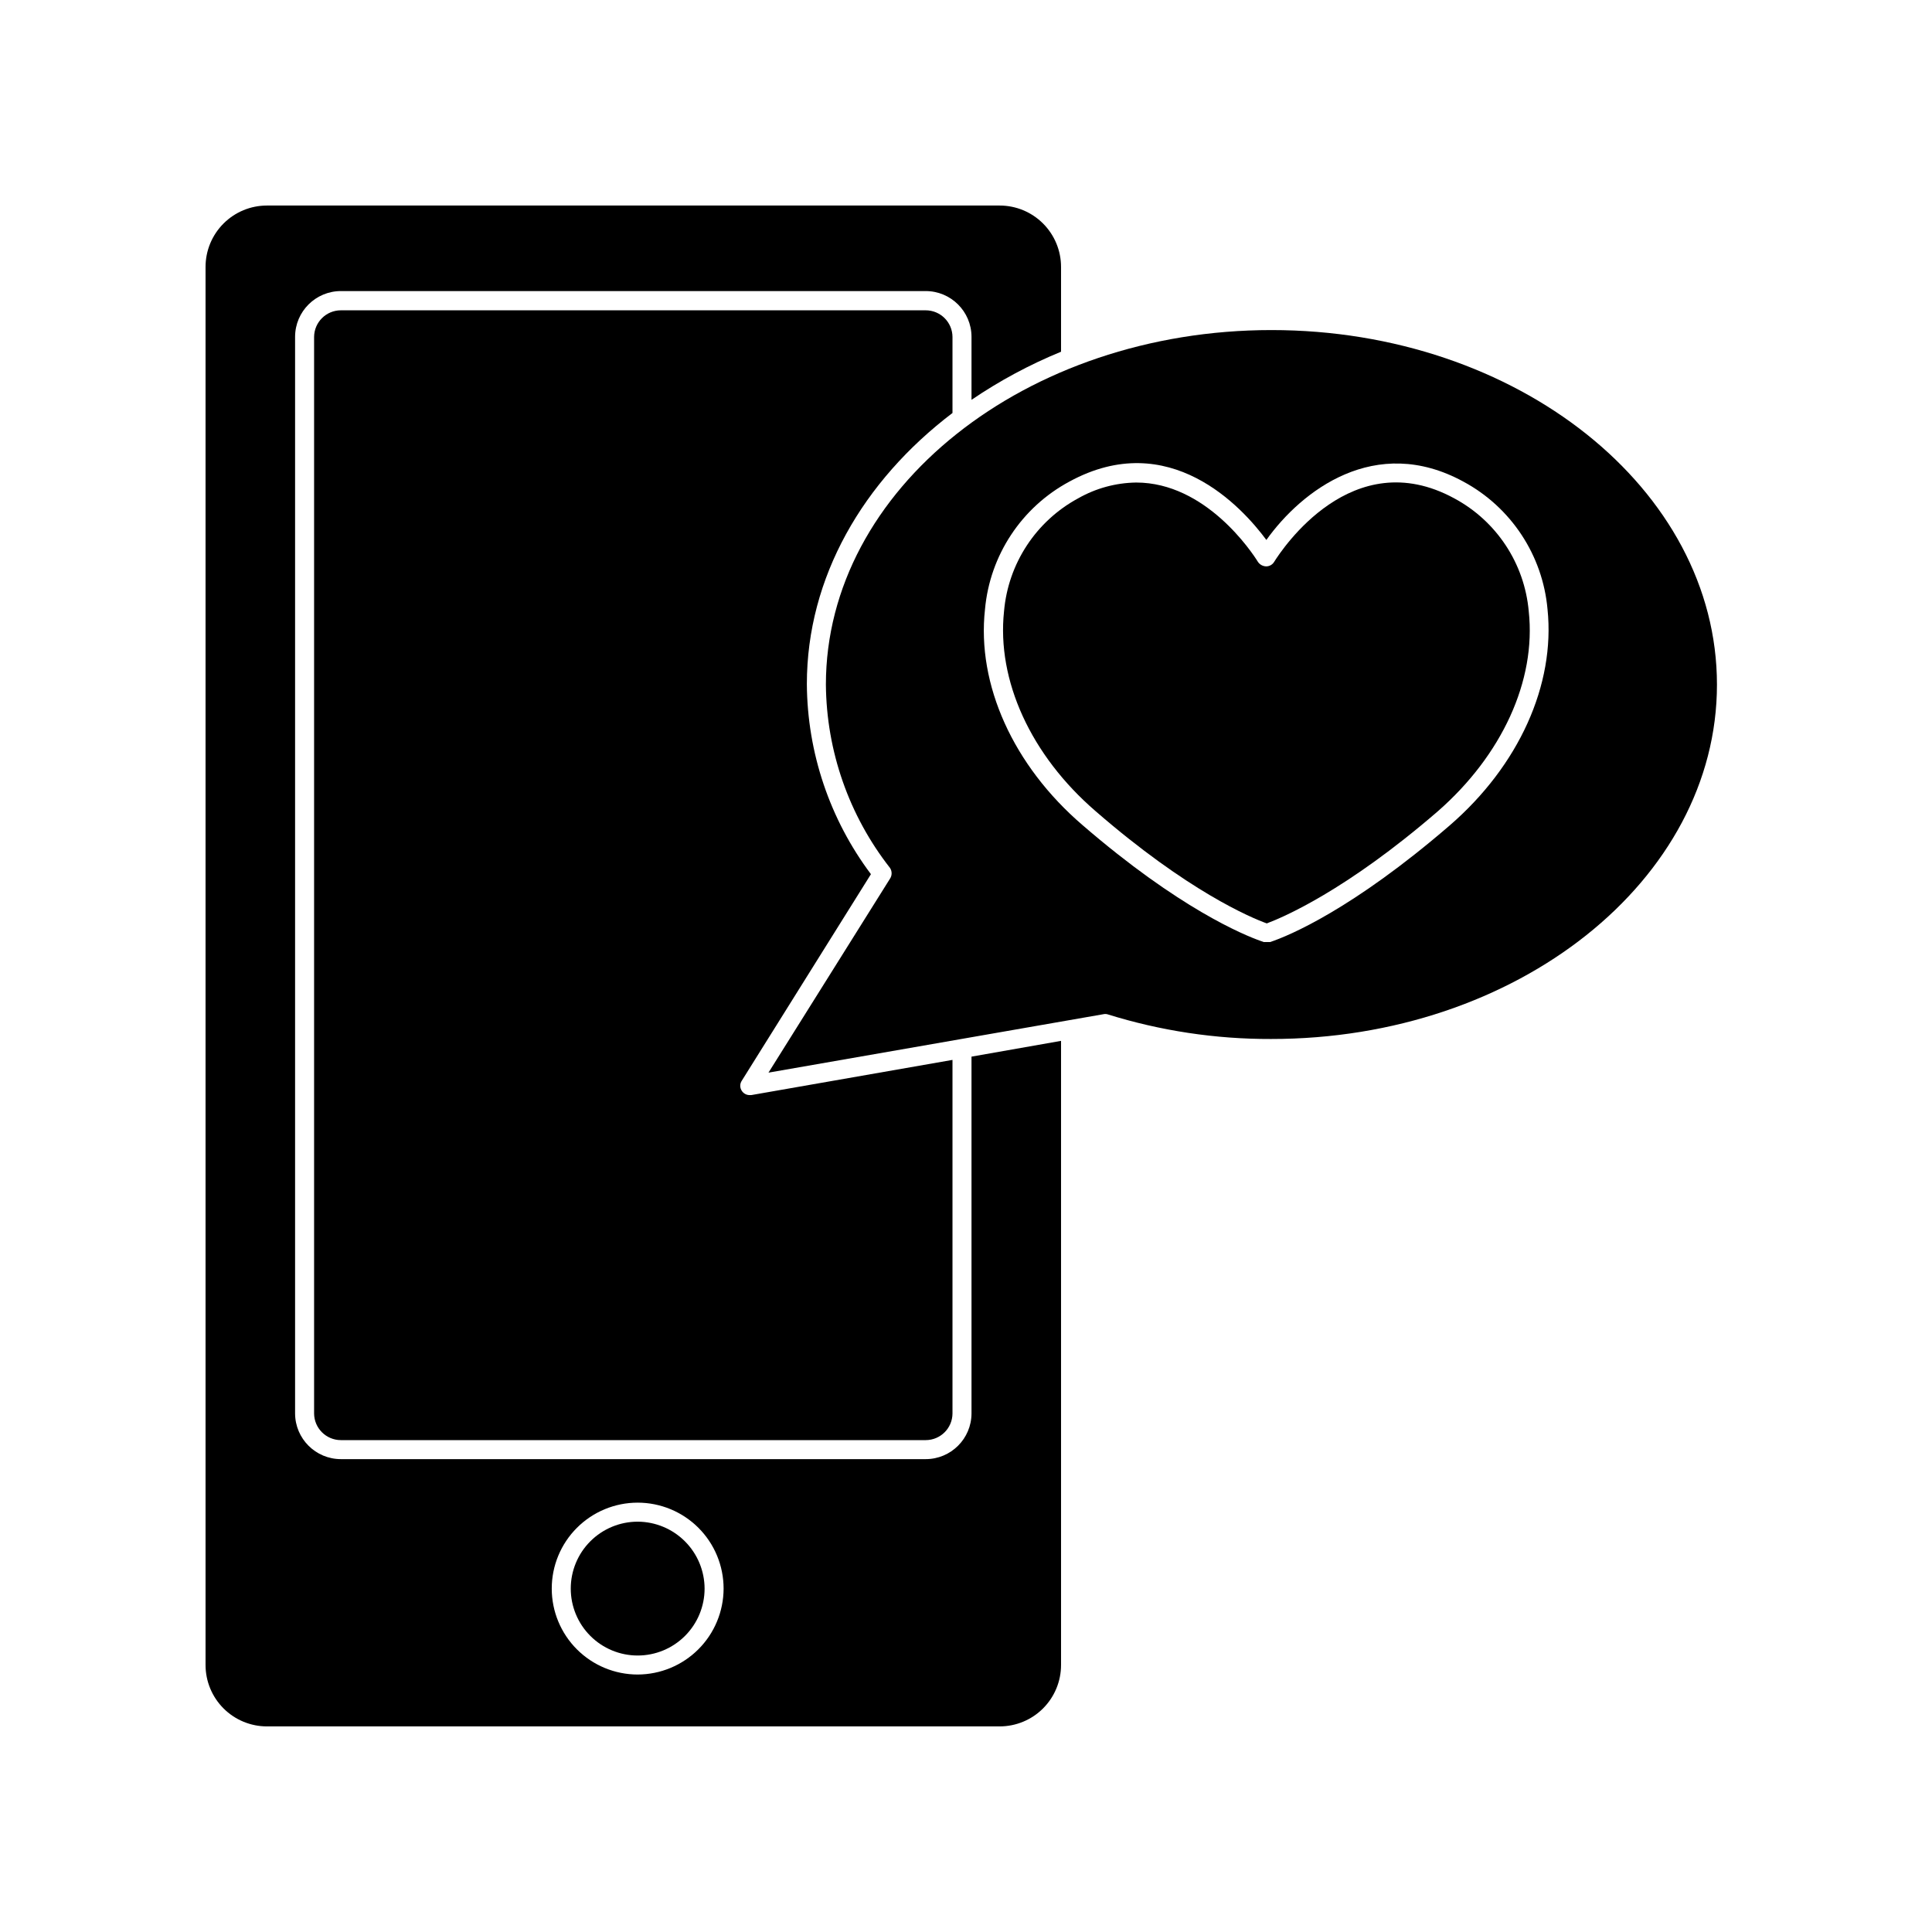<?xml version="1.0" encoding="UTF-8"?>
<!-- Uploaded to: ICON Repo, www.svgrepo.com, Generator: ICON Repo Mixer Tools -->
<svg fill="#000000" width="800px" height="800px" version="1.1" viewBox="144 144 512 512" xmlns="http://www.w3.org/2000/svg">
 <g>
  <path d="m401.46 518.59c-0.027 6.688-5.457 12.094-12.145 12.094h-154.97c-6.688 0-12.117-5.406-12.145-12.094v-285.36c0.027-6.688 5.457-12.094 12.145-12.094h154.97c6.688 0 12.117 5.406 12.145 12.094v16.727c7.445-5.059 15.398-9.332 23.727-12.746v-22.473c0-4.312-1.715-8.453-4.766-11.504-3.051-3.055-7.191-4.766-11.508-4.766h-194.17c-4.312 0-8.453 1.711-11.504 4.766-3.055 3.051-4.766 7.191-4.766 11.504v370.5c0 4.316 1.711 8.453 4.766 11.508 3.051 3.051 7.191 4.766 11.504 4.766h194.17c4.316 0 8.457-1.715 11.508-4.766 3.051-3.055 4.766-7.191 4.766-11.508v-165.4l-23.73 4.18zm-88.469 69.176c-6.043 0-11.832-2.402-16.105-6.672-4.269-4.269-6.668-10.062-6.668-16.102 0-6.039 2.398-11.832 6.668-16.102 4.273-4.269 10.062-6.672 16.105-6.672 6.039 0 11.832 2.402 16.102 6.672s6.668 10.062 6.668 16.102c-0.012 6.035-2.414 11.82-6.684 16.086-4.269 4.269-10.051 6.672-16.086 6.688z"/>
  <path d="m342.66 434.21c-0.832 0.004-1.605-0.414-2.066-1.109-0.559-0.82-0.559-1.898 0-2.719l34.211-54.715c-10.91-14.539-16.863-32.203-16.98-50.379 0-28.266 14.863-53.809 38.594-71.844v-20.152c-0.027-3.906-3.199-7.055-7.106-7.055h-154.97c-3.906 0-7.078 3.148-7.106 7.055v285.3c0.027 3.906 3.199 7.055 7.106 7.055h154.97c3.906 0 7.078-3.148 7.106-7.055v-93.707l-53.305 9.32z"/>
  <path d="m312.99 547.26c-4.703 0-9.215 1.867-12.543 5.195-3.324 3.324-5.191 7.836-5.191 12.539s1.867 9.215 5.191 12.539c3.328 3.328 7.84 5.195 12.543 5.195 4.703 0 9.211-1.867 12.539-5.195 3.324-3.324 5.195-7.836 5.195-12.539-0.016-4.699-1.887-9.203-5.211-12.523-3.324-3.324-7.824-5.199-12.523-5.211z"/>
  <path d="m480.96 231.47c-65.141 0-118.09 42.168-118.09 93.961 0.148 17.621 6.117 34.695 16.98 48.566 0.582 0.871 0.582 2.004 0 2.875l-32.195 51.387 88.672-15.469v0.004c0.379-0.102 0.777-0.102 1.156 0 14.023 4.379 28.637 6.59 43.328 6.547 65.293 0.051 118.2-42.117 118.2-93.91 0-51.789-52.902-93.961-118.04-93.961zm47.156 131.34c-25.594 22.066-42.473 29.172-47.508 30.836h-1.715l-0.707-0.25c-4.586-1.613-21.766-8.664-47.359-30.781-18.285-15.723-28.008-37.188-25.793-57.137 1.289-14.328 9.695-27.051 22.371-33.855 26.449-14.41 45.746 6.75 52.195 15.469 9.32-13.051 28.867-28.164 52.195-15.469 12.66 6.809 21.047 19.531 22.316 33.855 2.066 19.949-7.555 41.414-25.996 57.332z"/>
  <path d="m529.38 276.06c-27.055-14.711-45.645 13.551-47.711 16.828l0.004-0.004c-0.445 0.75-1.25 1.207-2.117 1.211-0.867-0.02-1.672-0.449-2.168-1.16-1.613-2.621-13.855-21.059-32.293-21.059-5.394 0.078-10.68 1.516-15.367 4.184-11.164 6.035-18.547 17.281-19.648 29.926-1.965 18.34 7.106 38.188 24.285 53 24.434 21.211 41.16 28.215 45.344 29.727 4.281-1.613 20.906-8.613 45.344-29.727 16.926-14.812 26.094-34.562 24.078-53-1.121-12.668-8.543-23.914-19.75-29.926z"/>
 </g>
</svg>